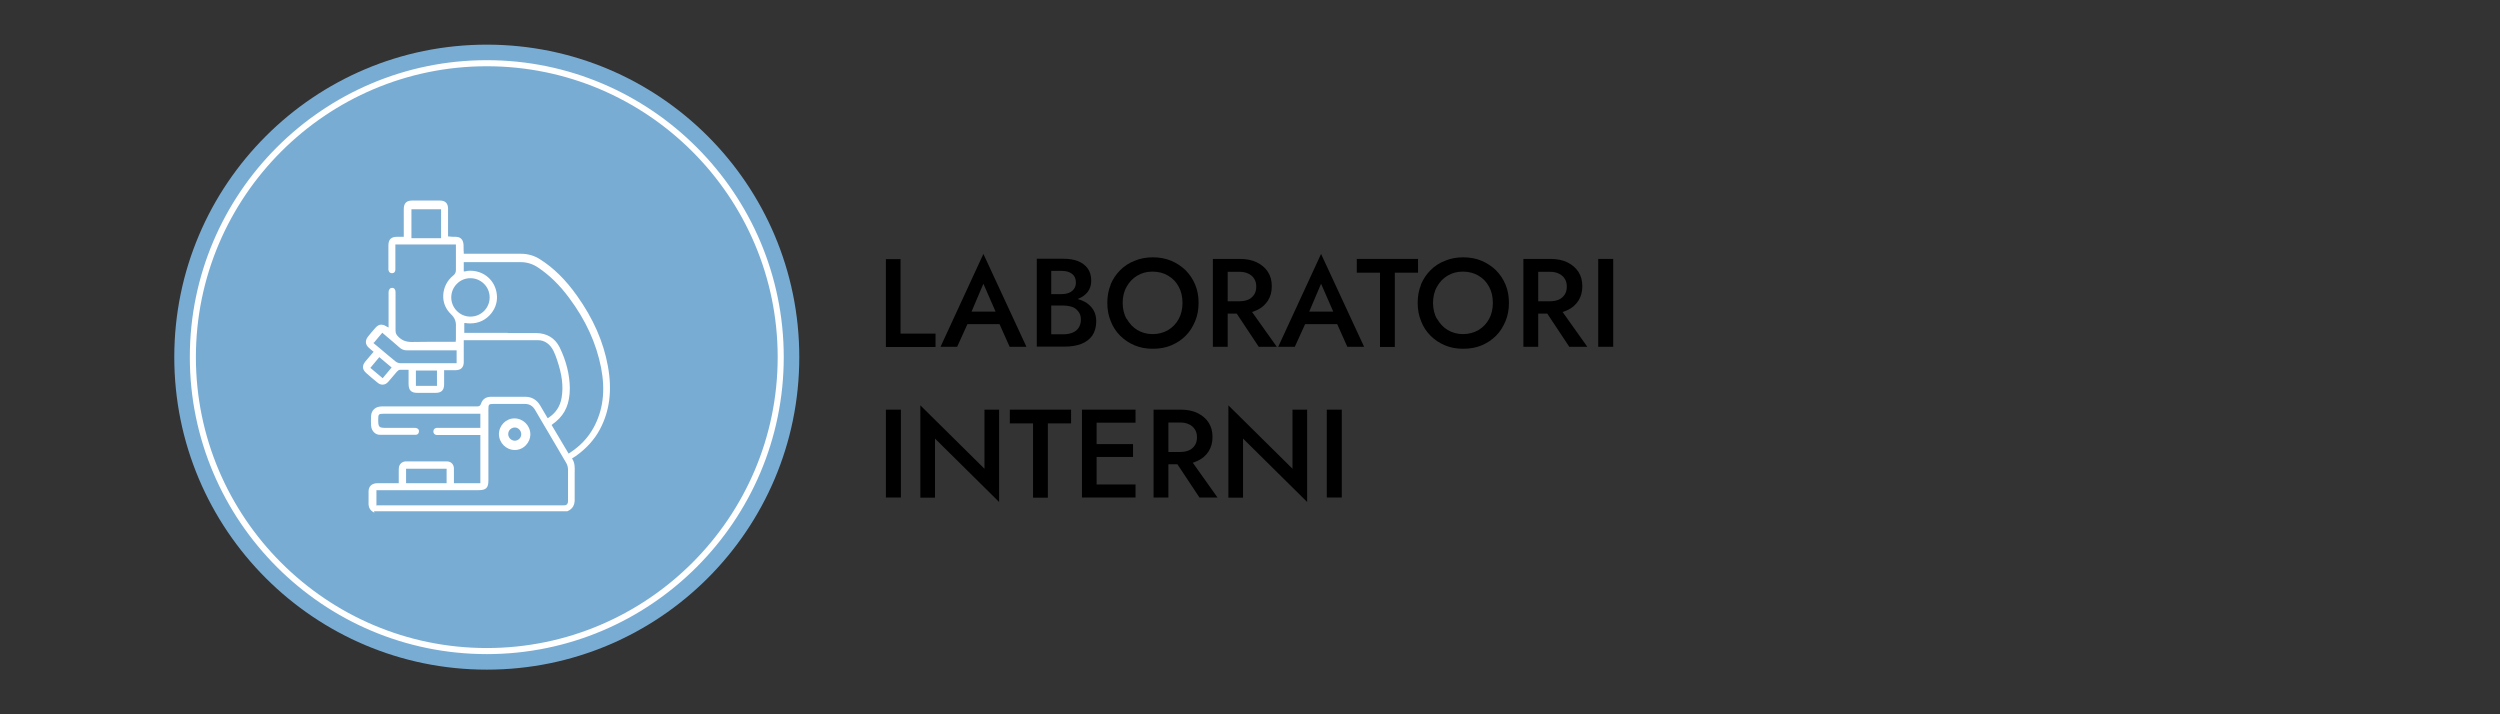 <?xml version="1.0" encoding="UTF-8"?>
<svg id="Livello_1" data-name="Livello 1" xmlns="http://www.w3.org/2000/svg" viewBox="0 0 140 40">
  <rect x="0" y="0" width="140" height="40" fill="#333333" stroke="none"/>
  <defs>
    <style>
      .cls-1 {
        fill: #fff;
      }

      .cls-2 {
        fill: #79acd3;
      }
    </style>
  </defs>
  <g>
    <circle class="cls-2" cx="27.26" cy="20" r="17.5"/>
    <path class="cls-1" d="M27.26,36.63c-9.17,0-16.63-7.46-16.63-16.63S18.09,3.37,27.26,3.37s16.63,7.46,16.63,16.63-7.46,16.63-16.63,16.63Zm0-32.92c-8.98,0-16.29,7.31-16.29,16.29s7.31,16.29,16.29,16.29,16.29-7.31,16.29-16.29S36.24,3.71,27.26,3.71Z"/>
    <g>
      <path class="cls-1" d="M20.97,28.71c-.25-.11-.35-.3-.33-.6,0-.11,0-.23,0-.34,0-.08,0-.17,0-.25,0-.28,.18-.45,.47-.46,.15,0,.3,0,.45,0,.11,0,.23,0,.34,0,.12,0,.24,0,.37,0h.06v-.22c0-.13,0-.25,0-.38v-.05c0-.08,0-.17,.01-.24,.03-.19,.18-.32,.37-.33,.4,0,.8,0,1.2,0s.77,0,1.13,0c.22,0,.38,.17,.38,.4,0,.17,0,.34,0,.52,0,.08,0,.16,0,.24v.06h1.48v-2.7h-2.3s-.07,0-.08,0c-.03,0-.05,0-.07,0-.08-.01-.18-.06-.18-.2,0-.11,.06-.18,.18-.2,.03,0,.07,0,.11,0,.03,0,.05,0,.08,0,.03,0,.05,0,.08,0h2.18v-.79h-5.42c-.27,0-.3,.03-.3,.29,0,.24,0,.35,.07,.43,.07,.07,.19,.07,.43,.07h.88c.22,0,.44,0,.66,0,.09,0,.17,.03,.21,.08,.03,.04,.04,.09,.03,.15-.02,.11-.09,.16-.2,.16h-.39c-.23,0-.46,0-.68,0-.35,0-.64,0-.91,0-.27,0-.48-.22-.5-.52-.01-.18-.01-.37,0-.54,.02-.32,.25-.53,.6-.53,.63,0,1.25,0,1.88,0h2.33s.61,0,.61,0c.17,0,.35,0,.52,0h0c.12,0,.18-.04,.22-.16,.08-.24,.26-.37,.53-.38,.31,0,.61,0,.92,0,.34,0,.69,0,1.03,0,.35,0,.63,.16,.82,.47,.09,.15,.18,.3,.27,.46,.04,.07,.08,.14,.13,.22l.03,.05,.05-.03c.41-.27,.65-.64,.73-1.12,.11-.64,.02-1.31-.26-2.13-.05-.15-.11-.32-.19-.48-.19-.39-.5-.61-.87-.61-.53,0-1.12,0-1.84,0-.37,0-.75,0-1.12,0-.38,0-.76,0-1.14,0h-.06v.56c0,.22,0,.45,0,.67,0,.29-.16,.45-.46,.45-.07,0-.14,0-.21,0h-.43s0,.29,0,.29c0,.17,0,.34,0,.5,0,.33-.15,.48-.48,.48-.17,0-.33,0-.5,0s-.35,0-.52,0c-.35,0-.49-.15-.49-.51,0-.16,0-.32,0-.49v-.29s-.06,0-.06,0c-.04,0-.08,0-.13,0-.04,0-.08,0-.12,0-.07,0-.13,0-.18,0-.05,0-.11,.04-.17,.11-.08,.09-.15,.18-.23,.27-.08,.09-.16,.19-.24,.28-.1,.12-.21,.17-.33,.17-.1,0-.2-.04-.3-.13-.22-.18-.41-.34-.6-.51-.24-.21-.26-.42-.05-.67,.09-.11,.18-.22,.28-.33l.17-.2s-.09-.08-.12-.1c-.05-.04-.1-.09-.15-.13-.2-.18-.21-.4-.05-.61,.13-.17,.28-.34,.43-.51,.1-.11,.2-.17,.32-.17,.07,0,.16,.02,.24,.07,.02,0,.03,.02,.05,.03l.12,.06v-.68c0-.12,0-.25,0-.37,0-.31,0-.62,0-.93,0-.14,.08-.24,.2-.24h0c.12,0,.19,.09,.19,.24,0,.03,0,.06,0,.09v.56c0,.5,0,1.01,0,1.51,0,.15,.06,.24,.15,.33,.2,.21,.44,.3,.75,.3,.02,0,.03,0,.05,0,.3,0,.62-.01,1.01-.01,.22,0,.45,0,.68,0,.23,0,.46,0,.68,0h.05v-.05s0-.03,.01-.05c0-.03,0-.06,0-.1,0-.07,0-.14,0-.21,0-.14,0-.28,0-.42,.02-.3-.06-.51-.28-.72-.29-.28-.45-.65-.43-1.06,.02-.43,.22-.83,.56-1.1,.11-.09,.15-.18,.15-.31,0-.33,0-.67,0-.99,0-.13,0-.25,0-.38v-.06h-3.39v.32c0,.2,0,.39,0,.58,0,.05,0,.09,0,.14,0,.12,0,.25,0,.37,0,.12-.07,.2-.19,.2h0c-.11,0-.18-.07-.2-.19,0-.04,0-.08,0-.13v-.04s0-.3,0-.3c0-.3,0-.59,0-.89,0-.34,.15-.49,.49-.49,.04,0,.07,0,.11,0h.26s0-.64,0-.64c0-.3,0-.61,0-.91,0-.33,.15-.48,.48-.48,.27,0,.53,0,.8,0,.25,0,.5,0,.74,0,.31,0,.46,.16,.46,.46,0,.3,0,.61,0,.91v.64s.05,0,.05,0c.08,.01,.15,.02,.22,.02h.08c.17,0,.31,.01,.42,.15,.1,.13,.1,.28,.1,.45,0,.1,0,.2,.01,.3v.05s1.65,0,1.94,0c.42,0,.84,0,1.25,0h0c.4,0,.75,.1,1.08,.31,.76,.48,1.43,1.14,2.07,2.04,.91,1.28,1.48,2.57,1.73,3.94,.25,1.36,.1,2.52-.45,3.55-.31,.58-.77,1.08-1.35,1.49-.03,.02-.07,.05-.11,.07l-.1,.07,.03,.04c.13,.22,.13,.46,.12,.71,0,.05,0,.09,0,.14,0,.14,0,.29,0,.43,0,.3,0,.6,0,.9,.02,.38-.11,.6-.41,.73h-10.83Zm.08-.41h.1s.05,0,.07,0h2.07c2.76,0,5.51,0,8.27,0,.06,0,.14,0,.19-.06,.05-.05,.06-.13,.06-.19,0-.25,0-.5,0-.75,0-.32,0-.65,0-.98,0-.15-.04-.3-.11-.41-.34-.58-.68-1.16-1.01-1.72-.24-.41-.49-.82-.73-1.24-.13-.22-.31-.33-.57-.33h-.01c-.21,0-.45,0-.73,0-.16,0-.32,0-.48,0-.16,0-.32,0-.48,0h-.04c-.27,0-.3,.02-.3,.29,0,0,0,3.22,0,4,0,.41-.13,.54-.55,.54h-5.72v.83Zm1.69-1.24h2.27v-.81h-2.27v.81Zm5.68-8.41c.53,0,1.05,0,1.58,0,.62,0,1.08,.28,1.34,.8,.37,.76,.56,1.53,.57,2.28,0,.84-.24,1.43-.78,1.88-.04,.03-.08,.07-.13,.1l-.11,.09,.95,1.6,.05-.03c.59-.38,1.04-.85,1.35-1.42,.53-.97,.67-2.07,.42-3.36-.27-1.37-.85-2.65-1.79-3.91-.54-.73-1.11-1.28-1.74-1.7-.3-.2-.62-.3-.97-.3h-.01c-.37,0-.77,0-1.27,0h0c-.28,0-.55,0-.83,0-.28,0-.55,0-.83,0h-.25v.52h.07c.1-.03,.19-.04,.29-.04,.78,0,1.4,.55,1.49,1.31,.05,.4-.06,.76-.31,1.08-.3,.37-.7,.56-1.17,.56-.09,0-.18,0-.28-.02h-.06s0,.55,0,.55h2.44Zm-5.13,2.96h1.18v-.86h-1.18v.86Zm-2.55-1.01l.69,.58,.5-.6-.69-.58-.5,.6Zm.16-1.4s.25,.21,.35,.29c.31,.26,.6,.51,.9,.75,.07,.06,.18,.1,.28,.1,.47,0,.98,0,1.64,0,.28,0,1.29,0,1.29,0,.04,0,.07,0,.11,0,.02,0,.03,0,.05,0h.05v-.72h-.25c-.22,0-.45,0-.67,0-.22,0-.45,0-.67,0-.47,0-.83,0-1.17,0h-.01c-.18,0-.31-.05-.44-.17-.21-.19-.43-.37-.64-.55-.09-.08-.18-.15-.27-.23l-.04-.04-.47,.56Zm5.44-3.62c-.29,0-.56,.11-.76,.32-.2,.2-.31,.47-.31,.76,0,.58,.48,1.07,1.06,1.07h.02c.59,0,1.07-.48,1.07-1.07,0-.29-.11-.56-.31-.76-.2-.2-.47-.32-.76-.32h0Zm-3.3-2.24h1.66v-1.62h-1.66v1.62Z"/>
      <path class="cls-1" d="M29.7,24.31c0,.49-.39,.89-.87,.89-.48,0-.88-.39-.89-.88,0-.49,.39-.89,.87-.89,.48,0,.88,.39,.89,.88Zm-1.24,0c0,.2,.17,.37,.37,.37,.19,0,.36-.16,.36-.36,0-.2-.16-.38-.36-.38-.2,0-.37,.16-.37,.37Z"/>
      <path class="cls-1" d="M28.82,25.14c-.45,0-.82-.37-.82-.82,0-.46,.36-.83,.82-.83h0c.45,0,.82,.37,.82,.82,0,.46-.36,.83-.82,.83h0Zm0-1.25c-.23,0-.42,.19-.42,.42,0,.11,.04,.22,.12,.3,.08,.08,.19,.12,.3,.12,.23,0,.41-.19,.42-.41,0-.12-.04-.22-.12-.31-.08-.08-.18-.13-.29-.13h0Z"/>
    </g>
  </g>
  <g>
    <path d="M50.43,14.5v4.18h1.96v.75h-2.78v-4.92h.83Z"/>
    <path d="M54.3,17.7v.18s-.7,1.54-.7,1.54h-.93l2.4-5.2,2.41,5.2h-.94l-.67-1.5v-.2s-.8-1.83-.8-1.83l-.77,1.81Zm-.35-.25h2.29l.15,.7h-2.6l.16-.7Z"/>
    <path d="M58.68,16.47h.79c.16,0,.29-.03,.41-.08,.12-.05,.21-.13,.27-.22,.07-.1,.1-.21,.1-.35,0-.21-.07-.37-.21-.48-.14-.11-.33-.17-.57-.17h-.6v3.55h.69c.19,0,.35-.03,.5-.09,.15-.06,.26-.15,.34-.27,.08-.12,.13-.27,.13-.45,0-.14-.02-.25-.07-.35-.05-.1-.12-.18-.2-.25s-.19-.12-.31-.15c-.12-.03-.25-.05-.39-.05h-.89v-.46h.94c.24,0,.46,.03,.68,.08,.21,.05,.4,.13,.57,.24,.16,.11,.29,.25,.39,.42,.09,.17,.14,.37,.14,.6,0,.32-.08,.59-.22,.8-.15,.21-.36,.37-.62,.47-.26,.1-.57,.15-.92,.15h-1.57v-4.92h1.48c.31,0,.59,.04,.82,.13,.23,.09,.42,.23,.55,.41,.13,.18,.2,.41,.2,.7,0,.24-.07,.45-.2,.62s-.32,.3-.55,.39c-.23,.09-.51,.13-.82,.13h-.85v-.41Z"/>
    <path d="M62.19,15.94c.13-.31,.31-.58,.54-.81s.5-.41,.82-.53c.31-.13,.65-.19,1.01-.19s.71,.06,1.02,.19c.31,.13,.58,.31,.81,.53,.23,.23,.41,.5,.54,.81,.13,.31,.19,.65,.19,1.02s-.06,.71-.19,1.02c-.13,.31-.3,.59-.53,.82-.23,.23-.5,.41-.81,.54s-.65,.19-1.03,.19-.71-.06-1.02-.19-.58-.31-.81-.54c-.23-.23-.41-.5-.53-.82-.13-.31-.19-.65-.19-1.02s.06-.71,.19-1.02Zm.91,1.92c.15,.26,.34,.47,.59,.62,.25,.15,.54,.23,.86,.23s.62-.08,.87-.23,.45-.36,.59-.62c.14-.26,.21-.56,.21-.9s-.07-.64-.21-.9c-.14-.27-.34-.47-.59-.62s-.54-.23-.88-.23-.61,.08-.86,.23c-.25,.15-.45,.36-.59,.62-.15,.26-.22,.57-.22,.9s.07,.64,.22,.9Z"/>
    <path d="M68.75,14.5v4.92h-.83v-4.92h.83Zm-.34,0h1.03c.36,0,.67,.06,.94,.19,.26,.13,.47,.3,.62,.53s.22,.5,.22,.81-.07,.58-.22,.81c-.15,.23-.35,.41-.62,.53-.26,.13-.57,.19-.94,.19h-1.03v-.69h.99c.19,0,.36-.03,.5-.09,.14-.06,.25-.16,.33-.28,.08-.12,.12-.27,.12-.45s-.04-.33-.12-.45c-.08-.12-.19-.22-.33-.28-.14-.07-.31-.1-.5-.1h-.99v-.72Zm1.42,2.57l1.67,2.35h-1.01l-1.56-2.35h.89Z"/>
    <path d="M73.21,17.7v.18s-.7,1.54-.7,1.54h-.93l2.4-5.2,2.41,5.2h-.94l-.67-1.5v-.2s-.8-1.83-.8-1.83l-.77,1.81Zm-.35-.25h2.29l.15,.7h-2.6l.16-.7Z"/>
    <path d="M75.98,14.5h3.43v.77h-1.3v4.16h-.83v-4.16h-1.3v-.77Z"/>
    <path d="M79.57,15.94c.13-.31,.31-.58,.54-.81s.5-.41,.82-.53c.31-.13,.65-.19,1.01-.19s.71,.06,1.02,.19c.31,.13,.58,.31,.81,.53,.23,.23,.41,.5,.54,.81,.13,.31,.19,.65,.19,1.02s-.06,.71-.19,1.02c-.13,.31-.3,.59-.53,.82-.23,.23-.5,.41-.81,.54s-.65,.19-1.03,.19-.71-.06-1.02-.19-.58-.31-.81-.54c-.23-.23-.41-.5-.53-.82-.13-.31-.19-.65-.19-1.02s.06-.71,.19-1.02Zm.91,1.92c.15,.26,.34,.47,.59,.62,.25,.15,.54,.23,.86,.23s.62-.08,.87-.23,.45-.36,.59-.62c.14-.26,.21-.56,.21-.9s-.07-.64-.21-.9c-.14-.27-.34-.47-.59-.62s-.54-.23-.88-.23-.61,.08-.86,.23c-.25,.15-.45,.36-.59,.62-.15,.26-.22,.57-.22,.9s.07,.64,.22,.9Z"/>
    <path d="M86.14,14.5v4.92h-.83v-4.92h.83Zm-.34,0h1.03c.36,0,.67,.06,.94,.19,.26,.13,.47,.3,.62,.53s.22,.5,.22,.81-.07,.58-.22,.81c-.15,.23-.35,.41-.62,.53-.26,.13-.57,.19-.94,.19h-1.03v-.69h.99c.19,0,.36-.03,.5-.09,.14-.06,.25-.16,.33-.28,.08-.12,.12-.27,.12-.45s-.04-.33-.12-.45c-.08-.12-.19-.22-.33-.28-.14-.07-.31-.1-.5-.1h-.99v-.72Zm1.42,2.57l1.67,2.35h-1.01l-1.56-2.35h.89Z"/>
    <path d="M90.34,14.5v4.92h-.84v-4.92h.84Z"/>
    <path d="M50.45,22.94v4.92h-.84v-4.92h.84Z"/>
    <path d="M55.95,22.94v5.17l-3.59-3.55v3.31h-.82v-5.17l3.59,3.55v-3.31h.82Z"/>
    <path d="M56.55,22.94h3.43v.77h-1.3v4.16h-.83v-4.16h-1.3v-.77Z"/>
    <path d="M61.41,22.94v4.92h-.82v-4.92h.82Zm-.3,0h2.48v.73h-2.48v-.73Zm0,1.93h2.34v.72h-2.34v-.72Zm0,2.26h2.48v.73h-2.48v-.73Z"/>
    <path d="M65.43,22.94v4.92h-.83v-4.92h.83Zm-.34,0h1.03c.36,0,.67,.06,.94,.19,.26,.13,.47,.3,.62,.53s.22,.5,.22,.81-.07,.58-.22,.81c-.15,.23-.35,.41-.62,.53-.26,.13-.57,.19-.94,.19h-1.03v-.69h.99c.19,0,.36-.03,.5-.09,.14-.06,.25-.16,.33-.28,.08-.12,.12-.27,.12-.45s-.04-.33-.12-.45c-.08-.12-.19-.22-.33-.28-.14-.07-.31-.1-.5-.1h-.99v-.72Zm1.42,2.57l1.67,2.35h-1.01l-1.56-2.35h.89Z"/>
    <path d="M73.2,22.94v5.17l-3.59-3.55v3.31h-.82v-5.17l3.59,3.55v-3.31h.82Z"/>
    <path d="M75.14,22.94v4.92h-.84v-4.92h.84Z"/>
  </g>
</svg>